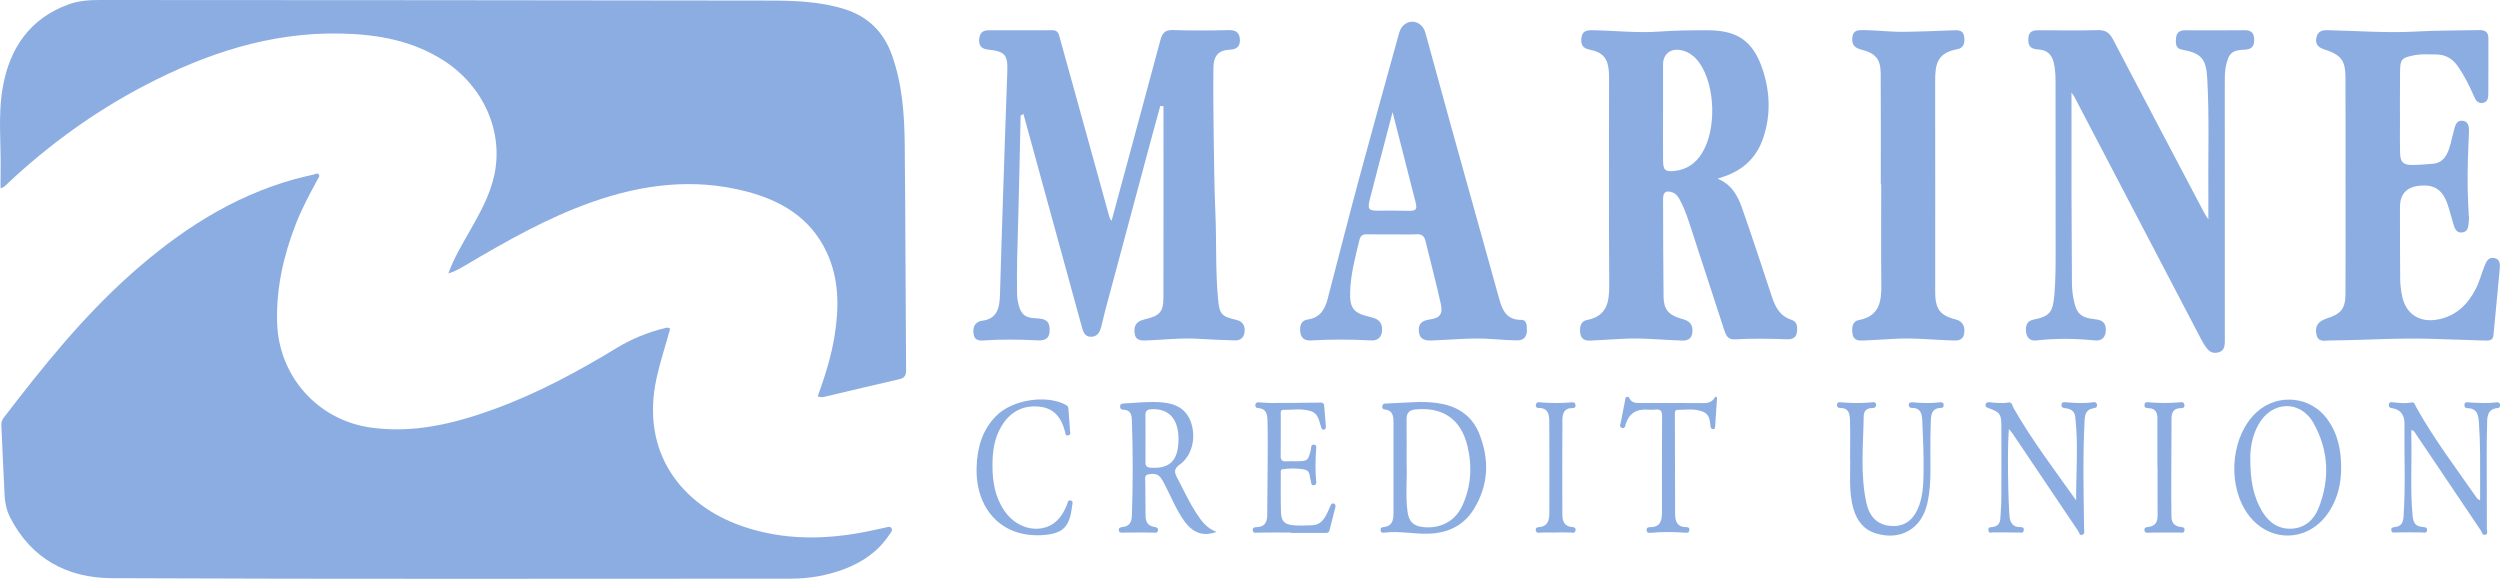 <?xml version="1.0" encoding="UTF-8"?>
<svg xmlns="http://www.w3.org/2000/svg" id="Layer_2" viewBox="0 0 1794 415.35">
  <defs>
    <style>
      .cls-1 {
        fill: #8CADE1;
      }
    </style>
  </defs>
  <g id="Layer_1-2" data-name="Layer_1">
    <g>
      <path class="cls-1" d="M480.91,235.82c-3.17,11.66-7.05,23.24-9.69,35.19-11.96,54.12,18.29,91.6,61.15,106.5,29.75,10.34,59.89,9.96,90.3,3.81,4.13-.83,8.22-1.85,12.35-2.65,1.6-.31,3.68-1.34,4.74.4,1.03,1.68-.67,3.27-1.58,4.64-7.93,11.97-19.15,19.69-32.41,24.68-12.35,4.65-25.14,6.85-38.31,6.85-162.51,0-325.01.41-487.52-.35-31.49-.15-57.52-13.87-72.63-43.53-2.46-4.82-3.69-10.09-3.98-15.41-.94-17.06-1.57-34.13-2.36-51.19-.1-2.08.69-3.67,1.9-5.26,27.84-36.32,56.47-71.94,90.78-102.54,34.6-30.84,72.58-55.84,117.78-68.4,4.61-1.28,9.3-2.25,13.95-3.38,1.08-.26,2.29-1.18,3.22-.21,1.2,1.25.03,2.44-.59,3.59-5.74,10.6-11.48,21.21-15.85,32.48-8.8,22.73-14.06,46.04-13.29,70.68,1.21,38.41,29.2,69.84,67.35,75.13,30.8,4.27,59.85-2.88,88.37-13.25,30.91-11.25,59.73-26.78,87.79-43.81,10.88-6.6,22.54-11.42,34.93-14.37,1.06-.25,2.25-.62,3.57.41Z"></path>
      <path class="cls-1" d="M321.72,196.25c4.16-11.32,9.9-20.8,15.35-30.42,7.29-12.88,14.6-25.78,17.7-40.44,6.58-31.17-7.81-63.42-36.08-81.74-22.6-14.64-47.87-19.04-74.14-19.58-50.54-1.04-96.71,14.28-140.9,37.38-36,18.82-68.52,42.4-98.11,70.13-1.34,1.26-2.46,2.91-5.13,3.54,0-3.79-.08-7.35.01-10.91.5-20.54-2.05-41.27,1.56-61.59C6.95,34.56,21.4,13.22,49.36,3.09,56.49.51,63.99,0,71.5,0c159.98.09,319.95.13,479.93.41,18.2.03,36.47.54,54.18,5.99,17.06,5.25,28.37,16.25,34.36,32.9,7.52,20.92,9.05,42.78,9.27,64.69.54,53.82.56,107.64.98,161.46.03,4.29-1.28,5.88-5.37,6.8-17.03,3.8-33.98,7.96-50.97,11.95-2.19.51-4.41,1.43-7.06.19,5.15-14.27,9.72-28.69,12.12-43.69,3.27-20.45,3.23-40.69-5.78-59.85-11.65-24.77-32.95-37.18-58.32-43.66-37.39-9.55-73.86-4.9-109.77,7.71-32.25,11.32-61.72,28.17-90.99,45.41-3.62,2.13-7.2,4.36-12.36,5.93Z"></path>
      <path class="cls-1" d="M732.39,82.98c-.58,25.54-1.01,51.08-1.78,76.61-.52,17.27-1.08,34.54-.75,51.82.05,2.46.5,4.96,1.12,7.35,1.83,7.05,4.9,9.39,12.21,9.62,7.22.23,9.81,2.15,10.03,7.48.25,5.95-2.01,8.7-8.12,8.4-13.24-.65-26.45-.89-39.68.06-3.34.24-6.23-.5-6.75-4.54-.5-3.86-.08-7.35,4.1-9.13.35-.15.72-.35,1.09-.38,12.21-1.08,13.47-9.79,13.74-19.41.69-24.56,1.49-49.13,2.3-73.69.94-28.4,1.87-56.8,2.93-85.19.47-12.66-1.44-15.1-13.96-16.41-4.1-.43-6.39-2.45-6.25-6.69.14-4.11,1.69-7.14,6.43-7.15,15.38-.02,30.76.05,46.15-.04,4.38-.03,4.71,3.35,5.5,6.17,6.29,22.48,12.48,45,18.71,67.5,5.41,19.54,10.83,39.09,16.21,58.64.41,1.48.63,3,2.05,4.48,11.74-43.39,23.46-86.52,35.03-129.7,1.32-4.91,3.24-7.41,8.99-7.21,13.44.47,26.92.33,40.37.06,5.2-.1,7.54,2.15,7.7,6.96.16,4.69-2.27,6.82-7.05,7.04-8.14.38-11.85,4.15-11.96,12.99-.21,16.72-.01,33.45.22,50.17.25,18.05.42,36.11,1.2,54.15.88,20.33,0,40.71,1.85,61.02,1.05,11.49,2.22,13.07,13.23,15.61,4.19.97,6.14,3.75,5.92,7.94-.22,4.31-2.6,6.87-6.95,6.76-8.63-.21-17.27-.58-25.89-1.12-12.51-.8-24.93.64-37.39,1.16-4.19.18-8.34.12-8.8-5.67-.45-5.55,1.57-8.17,7.52-9.54,10.47-2.41,13.19-5.29,13.21-15.41.1-45.83.04-91.65.04-137.48-.77-.06-1.54-.13-2.32-.19-2.89,10.61-5.81,21.22-8.66,31.84-10.33,38.45-20.64,76.9-30.93,115.36-1.04,3.88-1.78,7.83-2.86,11.69-1.05,3.72-2.94,6.87-7.43,6.76-4.46-.11-5.48-3.79-6.39-7.09-6.14-22.13-12.15-44.29-18.22-66.43-7.89-28.79-15.79-57.58-23.69-86.37-.95-.94-1.34-2.13-1.4-2.55.2.73.23,2.27-.61,3.72Z"></path>
      <path class="cls-1" d="M1486.5,66.43c0,24.86-.04,48.11.01,71.36.05,21.34.18,42.67.3,64.01.02,4.03.27,8.03,1.01,12.04,2.03,11.08,4.93,14.16,15.95,15.31,5.19.54,7.64,2.9,7.37,8.16-.26,5.11-3.21,7.44-7.92,6.97-13.99-1.39-27.95-1.56-41.93.02-4.76.54-7.14-2.21-7.44-6.77-.26-3.97.68-7.21,5.34-8.16,11.79-2.39,13.98-5.24,15.05-18.17.86-10.35.9-20.71.88-31.08-.05-40.95.01-81.91-.07-122.86,0-4-.36-8.08-1.2-11.99-1.24-5.78-4.62-9.43-11.08-9.75-5.72-.28-7.52-2.62-7.25-7.99.26-5.33,3.66-5.88,7.97-5.84,14.03.12,28.08.29,42.1-.08,5.5-.15,8.34,2.15,10.73,6.71,21.66,41.4,43.46,82.72,65.24,124.06.66,1.26,1.5,2.43,3.16,5.11,0-6.01.04-10.32,0-14.62-.32-28.82.81-57.65-.79-86.46-.79-14.27-4.14-18.23-18.27-20.82-3.93-.72-4.34-3.68-4.28-6.43.06-3.21.65-6.79,4.96-7.31,2.09-.25,4.22-.1,6.34-.1,12.68,0,25.36.12,38.03-.07,5.01-.08,6.84,2.08,6.9,6.89.06,4.91-2.11,6.91-6.88,7.07-9.04.29-11.47,2.64-13.4,11.61-.9,4.2-.83,8.41-.83,12.63-.01,60.56.01,121.13.03,181.69,0,1.54.05,3.08-.04,4.61-.17,2.77-.73,5.32-3.81,6.43-3.25,1.18-6.25.54-8.41-1.93-1.99-2.27-3.55-4.99-4.97-7.69-30.37-58.01-60.69-116.05-91.02-174.07-.23-.44-.57-.81-1.76-2.49Z"></path>
      <path class="cls-1" d="M1683.15,133.11c0-25.95.12-51.9-.05-77.84-.08-12.06-3.26-15.91-15.07-19.79-4.03-1.32-6.84-3.32-5.8-8.31.93-4.48,3.55-5.58,7.87-5.5,21.12.42,42.23,2.14,63.37.97,15.16-.84,30.34-.72,45.51-1.04,4.81-.1,6.72,1.62,6.7,6.21-.04,13.07.05,26.15-.07,39.22-.03,2.83-.18,6.11-3.92,6.8-3.57.66-5.15-1.93-6.34-4.68-3.37-7.74-7.08-15.26-12.03-22.17-3.79-5.28-8.84-7.82-15.15-7.9-5.36-.07-10.73-.44-16.08.65-8.7,1.77-9.71,2.73-9.82,11.84-.14,12.69-.06,25.38-.06,38.07,0,6.73-.1,13.46.08,20.19.17,6.55,2.27,8.6,8.84,8.54,4.98-.05,9.96-.44,14.93-.89,4.56-.41,7.71-2.94,9.83-7,2.53-4.84,3.18-10.19,4.64-15.32,1.04-3.68,1.52-9.19,6.77-8.46,5.15.72,4.51,6.1,4.35,9.96-.57,13.05-1.1,26.09-.84,39.16.13,6.33.5,12.66.77,18.98.03.77.32,1.55.2,2.29-.62,3.82.26,9.1-5,9.72-4.86.57-5.65-4.26-6.77-7.89-1.41-4.56-2.43-9.26-4.14-13.7-3.66-9.49-9.64-12.97-19.69-11.94q-13.96,1.43-13.96,15.36c.01,17.11-.03,34.22.15,51.33.04,4.2.52,8.45,1.4,12.56,2.78,13.12,12.77,19.37,26.21,16.61,12.67-2.6,20.87-10.66,26.59-21.8,2.73-5.31,4.15-11.09,6.36-16.58,1.24-3.07,2.75-6.38,6.88-5.62,4.29.78,4.31,4.45,4.01,7.75-1.44,15.85-3.03,31.69-4.5,47.54-.35,3.76-2.8,4.04-5.72,3.95-12.28-.41-24.56-.73-36.84-1.17-24.98-.91-49.92.9-74.88,1.11-3.76.03-8.53,1.51-9.65-4.47-1.11-5.95,1.14-9.29,7.68-11.4,10.02-3.23,13.14-7,13.2-17.48.16-25.95.05-51.9.05-77.85Z"></path>
      <path class="cls-1" d="M1349.66,132.28c0-26.53.13-53.05-.07-79.58-.08-10.24-3.68-14.48-13.7-17.02-4.3-1.09-6.93-2.99-6.72-7.75.17-4.01,1.45-6.24,6.16-6.3,10.2-.13,20.33,1.3,30.5,1.2,12.28-.12,24.56-.66,36.84-1.12,3.45-.13,6.22.49,6.79,4.44.6,4.13.01,8.26-4.74,9.13-14.6,2.68-16.08,10.65-16.06,22.93.09,49.6.04,99.21.04,148.81,0,2.11-.05,4.24.12,6.34.69,8.67,3.94,12.66,12.31,15.25,1.28.4,2.64.6,3.86,1.13,4.24,1.88,5.07,5.49,4.49,9.59-.58,4.05-3.41,5.13-7.09,5.04-14.57-.38-29.11-2.13-43.72-1.18-7.28.47-14.57.78-21.85,1.17-3.54.19-6.77-.4-7.43-4.56-.66-4.18-.43-9.15,4.35-10.06,15.16-2.88,16.45-13.54,16.3-25.95-.29-23.84-.08-47.68-.08-71.52-.1,0-.2,0-.3,0Z"></path>
      <path class="cls-1" d="M1441.56,307.86c-1.01,15.55-.63,29.74-.37,43.92.11,5.75.41,11.5.71,17.25.26,4.99,1.58,9.18,7.77,9.24,1.38.01,2.75.01,2.58,2.07-.19,2.39-1.72,1.86-3.31,1.82-6.14-.13-12.29-.1-18.43-.11-1.4,0-3.18,1.05-3.6-1.4-.42-2.38,1.26-2.31,2.82-2.45,3.96-.38,5.57-2.83,5.75-6.56.21-4.41.66-8.81.68-13.22.08-17.69.07-35.37.02-53.06-.02-8.08-1.14-9.64-9-12.42-1.43-.51-2.66-.96-2.35-2.61.31-1.66,1.8-1.78,3.21-1.64,4.38.43,8.75.93,13.16.14,2.82-.51,2.73,2.19,3.58,3.69,13.22,23.33,29.51,44.58,45.04,66.53-.04-20.06,1.62-39.95-.6-59.82-.49-4.36-3.24-5.8-6.94-6.25-1.71-.21-3.2-.56-2.96-2.6.26-2.22,2.14-1.78,3.6-1.67,6.13.46,12.24.88,18.37.02,1.47-.21,3.28-.41,3.54,1.8.2,1.73-.97,2.21-2.5,2.44-4.93.75-6.18,3.94-6.42,8.61-1.34,25.93-.74,51.85-.36,77.78.03,1.72.64,3.87-1.36,4.49-1.89.59-2.17-1.74-2.96-2.91-15.76-23.38-31.49-46.78-47.23-70.17-.41-.61-.94-1.12-2.47-2.91Z"></path>
      <path class="cls-1" d="M1779.73,359.11c0-4.37,0-8.1,0-11.84,0-14.4.21-28.8-.8-43.18-.4-5.64-.75-11.02-8.32-11.21-1.77-.04-2.31-1.17-2.11-2.71.21-1.59,1.51-1.54,2.64-1.46,6.89.5,13.78.82,20.67,0,1.08-.13,1.94.29,2.12,1.41.18,1.16.1,2.53-1.4,2.66-8.48.76-7.64,7.5-7.8,12.9-.39,13.06-.21,26.14-.21,39.2,0,11.53.09,23.06.05,34.59,0,1.41.9,3.48-.82,4.17-2.36.95-2.63-1.68-3.47-2.93-15.56-23.04-31.05-46.12-46.59-69.18-.7-1.04-1.1-2.46-3.31-2.98,0,1.95-.03,3.76,0,5.57.42,18.81-.87,37.63.95,56.43.45,4.64,2.18,7.09,6.78,7.59,1.61.17,3.94-.05,3.52,2.59-.35,2.18-2.22,1.37-3.72,1.35-6.14-.08-12.29-.1-18.43,0-1.56.03-3.21.67-3.48-1.63-.23-1.89,1.15-2.08,2.59-2.24,4.43-.46,5.89-3.03,6.19-7.39,1.53-22.27.41-44.56.67-66.83.07-5.74-2.47-10.06-8.71-11.05-1.53-.24-2.55-.54-2.51-2.34.06-2.54,1.96-2,3.32-1.87,4.21.4,8.42.96,12.6.11,2.64-.53,2.74,1.53,3.49,2.89,12.83,23.22,28.92,44.27,43.98,66,.27.39.85.56,2.11,1.36Z"></path>
      <path class="cls-1" d="M1327.63,327.94c0-9.41.17-17.68-.07-25.94-.13-4.44-.42-9.24-6.88-9.19-1.59.01-2.58-.79-2.44-2.48.17-2,1.74-1.72,3.04-1.61,7.28.62,14.56.68,21.84,0,1.24-.11,2.9-.54,3.11,1.51.21,2.09-1.14,2.62-2.9,2.6-3.83-.03-5.89,2.3-5.93,5.69-.3,20.89-2.59,41.9,1.97,62.58,1.77,8.05,6.27,14.53,15.28,16.03,9.94,1.65,17.18-2.43,21.38-11.62,3.86-8.44,4.17-17.53,4.31-26.48.2-12.28-.36-24.57-.9-36.85-.2-4.62-.79-9.57-7.45-9.44-1.27.03-2.29-.75-2.27-2.08.03-1.76,1.33-2.12,2.83-1.98,6.5.62,13,.8,19.51.02,1.17-.14,2.44-.08,2.68,1.43.19,1.21-.18,2.53-1.63,2.55-7.81.11-7.44,6.13-7.61,11.09-.37,11.14-.3,22.3-.22,33.45.06,8.29-.49,16.5-2.39,24.57-4.15,17.66-19,26.22-36.4,21.08-8.97-2.65-13.94-9.07-16.44-17.69-3.66-12.61-2.04-25.57-2.42-37.25Z"></path>
      <path class="cls-1" d="M926.24,382.14c-7.87,0-15.75-.08-23.62.07-1.61.03-3.25.58-3.63-1.49-.39-2.15,1.26-2.43,2.92-2.47,5.33-.15,7.39-3.3,7.44-8.22.12-12.1.25-24.2.31-36.3.05-9.99.19-19.99-.07-29.98-.13-4.84.27-10.53-7.08-10.96-1.09-.06-1.67-.81-1.69-1.93-.03-1.43.78-2.19,2.1-2.15,2.87.09,5.74.48,8.6.48,11.72-.02,23.43-.06,35.15-.29,2.04-.04,3.38-.03,3.56,2.38.36,4.78.77,9.56,1.18,14.34.11,1.23.05,2.5-1.38,2.71-1.39.21-1.72-.94-2.11-2.14-1.37-4.3-1.88-9.29-7.08-11.07-6.54-2.23-13.32-.9-19.99-.99-2.24-.03-1.77,2.14-1.77,3.56-.04,9.8.06,19.6-.07,29.4-.04,3,.96,4.21,4,3.95,2.29-.2,4.61-.03,6.91-.04,8.56-.06,8.74-.22,10.77-8.34.34-1.35-.2-3.67,1.97-3.58,2.61.11,1.83,2.52,1.73,4.04-.48,7.08-.51,14.15,0,21.23.1,1.37.77,3.4-1.39,3.82-2.43.47-1.93-1.84-2.37-3.1-1.02-2.94-.19-7.19-4.27-8.06-5.26-1.12-10.7-1-16.04-.27-1.71.23-1.23,2.15-1.23,3.41,0,9.03-.14,18.07.13,27.09.2,6.75,2.35,9.06,8.92,9.68,4.37.41,8.82.13,13.23.03,6.15-.13,8.99-4.39,11.25-9.28.72-1.56,1.48-3.12,2.14-4.71.39-.95.87-1.88,1.98-1.69,1.36.23,1.85,1.39,1.55,2.62-1.37,5.57-2.81,11.12-4.25,16.68-.51,1.96-1.98,1.88-3.63,1.87-8.05-.07-16.11-.03-24.16-.03,0-.09,0-.18,0-.27Z"></path>
      <path class="cls-1" d="M712.21,334.39c0,11.53,1.93,22.57,8.63,32.28,7.11,10.3,18.95,14.98,29.47,11.74,8.08-2.49,12.25-8.76,15.28-16.06.56-1.35.56-3.58,2.45-3.28,2.53.4,1.42,2.61,1.25,4.23-1.67,15.2-6.86,20.02-22.33,20.75-28.34,1.33-47.16-18.77-46.13-49.14.47-13.87,4.07-26.52,14.16-36.59,11.71-11.69,36.21-15.31,50.05-7.69,1.54.85,1.61,1.89,1.7,3.24.35,4.98.82,9.94,1.07,14.92.07,1.3,1.01,3.33-1.42,3.66-2.02.28-1.83-1.49-2.14-2.71-2.46-9.74-7.65-16.85-18.37-17.93-12.14-1.22-21.26,3.93-27.39,14.3-5.15,8.7-6.36,18.37-6.27,28.28Z"></path>
      <path class="cls-1" d="M1232.17,285.27c-.47,6.96-.94,13.92-1.39,20.88-.07,1.07-.32,1.94-1.61,1.77-1.1-.14-1.64-.96-1.74-1.99-.4-4.25-.65-8.59-5.45-10.52-5.93-2.39-12.14-1.34-18.24-1.27-2.11.03-1.86,2.1-1.85,3.59.05,23.65.11,47.29.18,70.94.01,5.36,1.46,9.57,7.92,9.59,1.7,0,2.51.64,2.25,2.4-.28,1.92-1.55,1.69-3,1.59-8.24-.57-16.49-.68-24.73.11-1.56.15-2.76-.11-2.9-1.86-.14-1.79,1.06-2.23,2.61-2.22,7.11.05,8.42-4.62,8.41-10.37,0-23.07-.09-46.15.09-69.22.03-3.85-1.15-5.22-4.89-4.76-1.9.23-3.85.14-5.76.02-7.69-.49-12.92,2.6-15.39,10.12-.41,1.23-.47,3.64-2.61,3.05-2.41-.68-1.23-2.76-.92-4.37.99-5.08,2-10.16,2.97-15.24.21-1.1,0-2.48,1.5-2.72,1.07-.17,1.53.68,2.03,1.6,1.54,2.83,4.44,2.77,7.08,2.79,15.38.07,30.76,0,46.15.06,3.52.01,6.28-1.19,8.01-4.6.43.21.86.42,1.29.63Z"></path>
      <path class="cls-1" d="M1548.15,335.27c0-11.71-.02-23.43.01-35.14.01-4.27-1.58-7.05-6.25-7.22-1.61-.06-3.25-.2-3.03-2.44.23-2.37,2.18-1.85,3.55-1.74,7.09.55,14.16.66,21.25,0,1.56-.14,3.79-.64,3.88,2.07.08,2.34-1.85,2.01-3.31,2.11-4.77.33-5.94,3.46-5.96,7.54-.07,18.05-.17,36.11-.22,54.16-.01,5.18.24,10.37.15,15.55-.08,4.54,1.74,7.3,6.39,7.95,1.46.21,3.35.12,2.96,2.48-.37,2.26-2.05,1.58-3.58,1.57-7.29-.06-14.57-.03-21.86.07-1.37.02-2.81.49-3.21-1.35-.46-2.14,1-2.56,2.69-2.74,5-.52,6.72-3.58,6.68-8.3-.09-11.52-.03-23.05-.03-34.57-.03,0-.06,0-.09,0Z"></path>
      <path class="cls-1" d="M1116.27,382.15c-3.64,0-7.3-.16-10.93.08-1.5.1-2.73.33-3.19-1.37-.45-1.69.47-2.5,2.11-2.6,6.55-.39,7.52-5.07,7.54-10.15.08-21.72.11-43.45-.03-65.17-.03-5.09-.51-10.38-7.85-10.16-1.29.04-2.06-.97-1.79-2.33.25-1.22.94-1.94,2.41-1.8,7.85.75,15.7.75,23.55.04,1.33-.12,2.25.34,2.47,1.75.27,1.78-.68,2.43-2.31,2.42-5.83-.05-7.04,4.02-7.06,8.52-.12,22.68-.12,45.37-.04,68.05.02,4.57,1.48,8.4,7,8.78,1.45.1,2.73.38,2.45,2.31-.32,2.27-1.76,1.75-3.4,1.65-3.63-.22-7.29-.07-10.94-.07,0,.02,0,.04,0,.06Z"></path>
      <path class="cls-1" d="M732.39,82.98c-.09-1.85-.17-3.71-.32-6.96,1.51,2.63,2.53,3.93,2.34,5.79-.67.39-1.34.78-2.01,1.17Z"></path>
      <path class="cls-1" d="M1285.53,229.48c-8.36-2.71-11.62-9.24-14.11-16.82-6.94-21.09-13.92-42.17-21.23-63.13-3.11-8.91-7.51-17.16-17.59-21.29,1.9-.66,3.15-1.1,4.41-1.52,14.05-4.65,23.68-13.92,28.36-27.96,5.54-16.61,4.84-33.33-.79-49.72-6.77-19.71-17.96-27.28-38.94-27.31-11.53-.02-23.05.03-34.56.9-16.34,1.23-32.64-.74-48.96-.95-4.39-.06-6.93,1.23-7.35,5.93-.42,4.62,1.18,7.06,5.97,8.02,9.7,1.93,13.26,6.37,13.81,16.25.14,2.49.1,5,.1,7.5,0,48.27-.18,96.53.13,144.8.08,12.38-1.33,22.57-16.05,25.48-4.71.93-5.42,5.65-4.67,9.9.69,3.91,3.57,5.06,7.31,4.83,7.28-.46,14.57-.71,21.85-1.19,14.62-.95,29.16.73,43.73,1.2,4.07.13,6.86-1.24,7.43-5.42.56-4.12-.54-7.67-4.89-9.35-1.07-.41-2.2-.67-3.3-1-8.81-2.65-12.3-6.64-12.41-15.61-.28-23.45-.32-46.91-.35-70.36,0-4.99,2.33-6.28,7.06-4.44,2.34.91,3.62,2.77,4.74,4.79,2.97,5.39,5.09,11.14,7,16.96,8.35,25.44,16.66,50.9,24.91,76.38,1.25,3.85,2.53,7.45,7.52,7.17,12.67-.7,25.34-.5,38.02-.04,3.42.12,6.19-1.11,6.74-4.83.56-3.74.44-7.78-3.89-9.18ZM1221.31,109.97c-4.51,7.2-10.74,11.71-19.47,12.68-6.66.74-8.34-.34-8.41-7.15-.11-11.71-.03-23.43-.03-35.15,0-11.33-.03-22.66,0-33.99.03-7.57,5.33-11.85,12.82-10.37,5.78,1.14,10.03,4.52,13.36,9.25,11.41,16.25,12.3,47.85,1.72,64.73Z"></path>
      <path class="cls-1" d="M1091.51,229.54c-10.26.08-13.35-6.78-15.57-14.7-11.55-41.26-23.07-82.54-34.53-123.82-6.24-22.49-12.35-45.01-18.55-67.51-2.09-7.57-9.92-10.37-15.47-5.54-2.44,2.12-3.22,5.13-4.04,8.1-9.24,33.56-18.64,67.07-27.68,100.67-7.86,29.2-15.31,58.5-22.95,87.76-1.96,7.49-5.43,13.47-14.03,14.71-5.27.76-6.07,4.67-5.61,9.05.47,4.49,3.44,6.29,7.62,6.05,14.38-.86,28.75-.82,43.14-.02,4.08.23,7.2-1.62,7.81-5.99.64-4.62-.69-8.39-5.6-10.02-1.09-.36-2.2-.7-3.32-.96-11.2-2.57-14.19-6.06-13.89-17.43.35-12.91,3.66-25.35,6.74-37.81.72-2.9,2.35-4.03,5.34-3.95,5.95.16,11.92.05,17.87.05s11.93.21,17.87-.08c3.59-.18,5.42,1.39,6.2,4.54,3.73,15.05,7.6,30.06,11.02,45.18,1.66,7.32-.42,10.35-7.49,11.35-5.35.76-8.75,2.54-8.21,8.63.54,6.1,4.72,6.71,9.5,6.53,14.18-.55,28.34-2.06,42.57-1.07,6.32.44,12.64.96,18.96.96,4.36,0,6.52-2.81,6.48-7.17-.03-3.29.17-7.57-4.19-7.54ZM1010.47,151.29c-7.29-.14-14.59-.22-21.88-.13-6.18.08-7.36-1.09-5.75-7.5,3.48-13.91,7.21-27.76,10.84-41.63,1.78-6.83,3.56-13.66,5.63-21.59,5.72,22.37,11.15,43.48,16.49,64.6,1.36,5.39.35,6.36-5.33,6.25Z"></path>
      <path class="cls-1" d="M1061.48,311.12c-4.69-11.63-13.84-18.59-26.09-21.18-5.81-1.23-11.77-1.53-16.85-1.51-8.35.39-15.82.75-23.29,1.1-1.35.06-2.84-.03-3.26,1.65-.31,1.24.16,2.52,1.5,2.65,6.59.65,6.47,5.54,6.48,10.21.04,21.32-.05,42.64.01,63.95.02,5.29-.86,9.67-7.26,10.26-1.36.13-2.13.62-2.02,2.12.13,1.85,1.16,2.04,2.76,1.84,10.75-1.35,21.42,1.18,32.17.75,13.8-.55,24.97-6.01,32.2-17.91,10.46-17.23,11.07-35.5,3.63-53.92ZM1049.41,362.78c-5.09,11.13-15.53,16.64-27.67,15.5-7.25-.68-10.69-3.68-11.69-11.06-1.59-11.84-.16-23.77-.65-33.37,0-12.46.09-22.63-.04-32.81-.06-4.7,1.72-6.8,6.63-7.25,19.59-1.81,32.47,7.13,37.07,26.34,3.5,14.6,2.61,28.97-3.65,42.65Z"></path>
      <path class="cls-1" d="M858.59,368.37c-5.39-8.18-9.38-17.11-13.96-25.72-2.09-3.92-2.2-6.3,2.03-9.35,8.55-6.15,11.59-18.44,8.34-29.19-3.19-10.53-11.13-14.55-21.28-15.38-9.03-.74-18.02.27-27.02.79-1.37.08-2.76.1-2.9,1.99-.12,1.71.76,2.49,2.37,2.52,4.91.08,5.9,3.27,6.05,7.33.83,22.85.79,45.69.04,68.55-.15,4.71-1.72,7.76-6.71,8.29-1.4.15-2.89.41-2.67,2.24.25,2.11,1.8,1.8,3.47,1.77,7.1-.15,14.2-.14,21.29-.01,1.42.03,2.85.43,3.27-1.29.5-2.05-.95-2.57-2.66-2.84-4.65-.74-6.22-3.7-6.18-8.18.06-7.88-.25-15.75-.19-23.63.02-2.08-1-5.19,2.04-5.84,3.13-.66,6.65-.75,8.96,2.29,1.26,1.66,2.19,3.58,3.16,5.44,4.4,8.49,7.96,17.42,13.5,25.3,6.31,8.98,13.66,11.8,23.49,8.22-6.89-2.38-10.78-7.72-14.46-13.3ZM826.26,335.68c-2.79-.13-4.31-.79-4.29-3.86.06-11.34.08-22.68,0-34.02-.02-3.39,1.72-4.04,4.69-4.16,12.32-.5,19.16,7.25,19.03,21.82-.13,14.79-6.03,20.85-19.42,20.21Z"></path>
      <path class="cls-1" d="M1670.04,300.73c-11.92-16.32-35.1-18.73-50.27-5.31-17.84,15.79-21.88,48.81-8.63,70.59,14.79,24.31,45.95,24.39,60.83.15,5.68-9.24,8.04-19.39,8.03-30.16.07-12.7-2.29-24.77-9.97-35.27ZM1663.74,364.77c-3.31,8.24-9.68,14.04-19.06,14.59-9.54.56-16.5-4.38-21.28-12.27-6.55-10.81-8.59-22.8-8.57-37.92-.15-6.87,1.14-16.1,5.86-24.54,9.56-17.09,30.17-17.87,39.65-.76,10.77,19.43,11.71,40.2,3.4,60.9Z"></path>
    </g>
  </g>
</svg>
